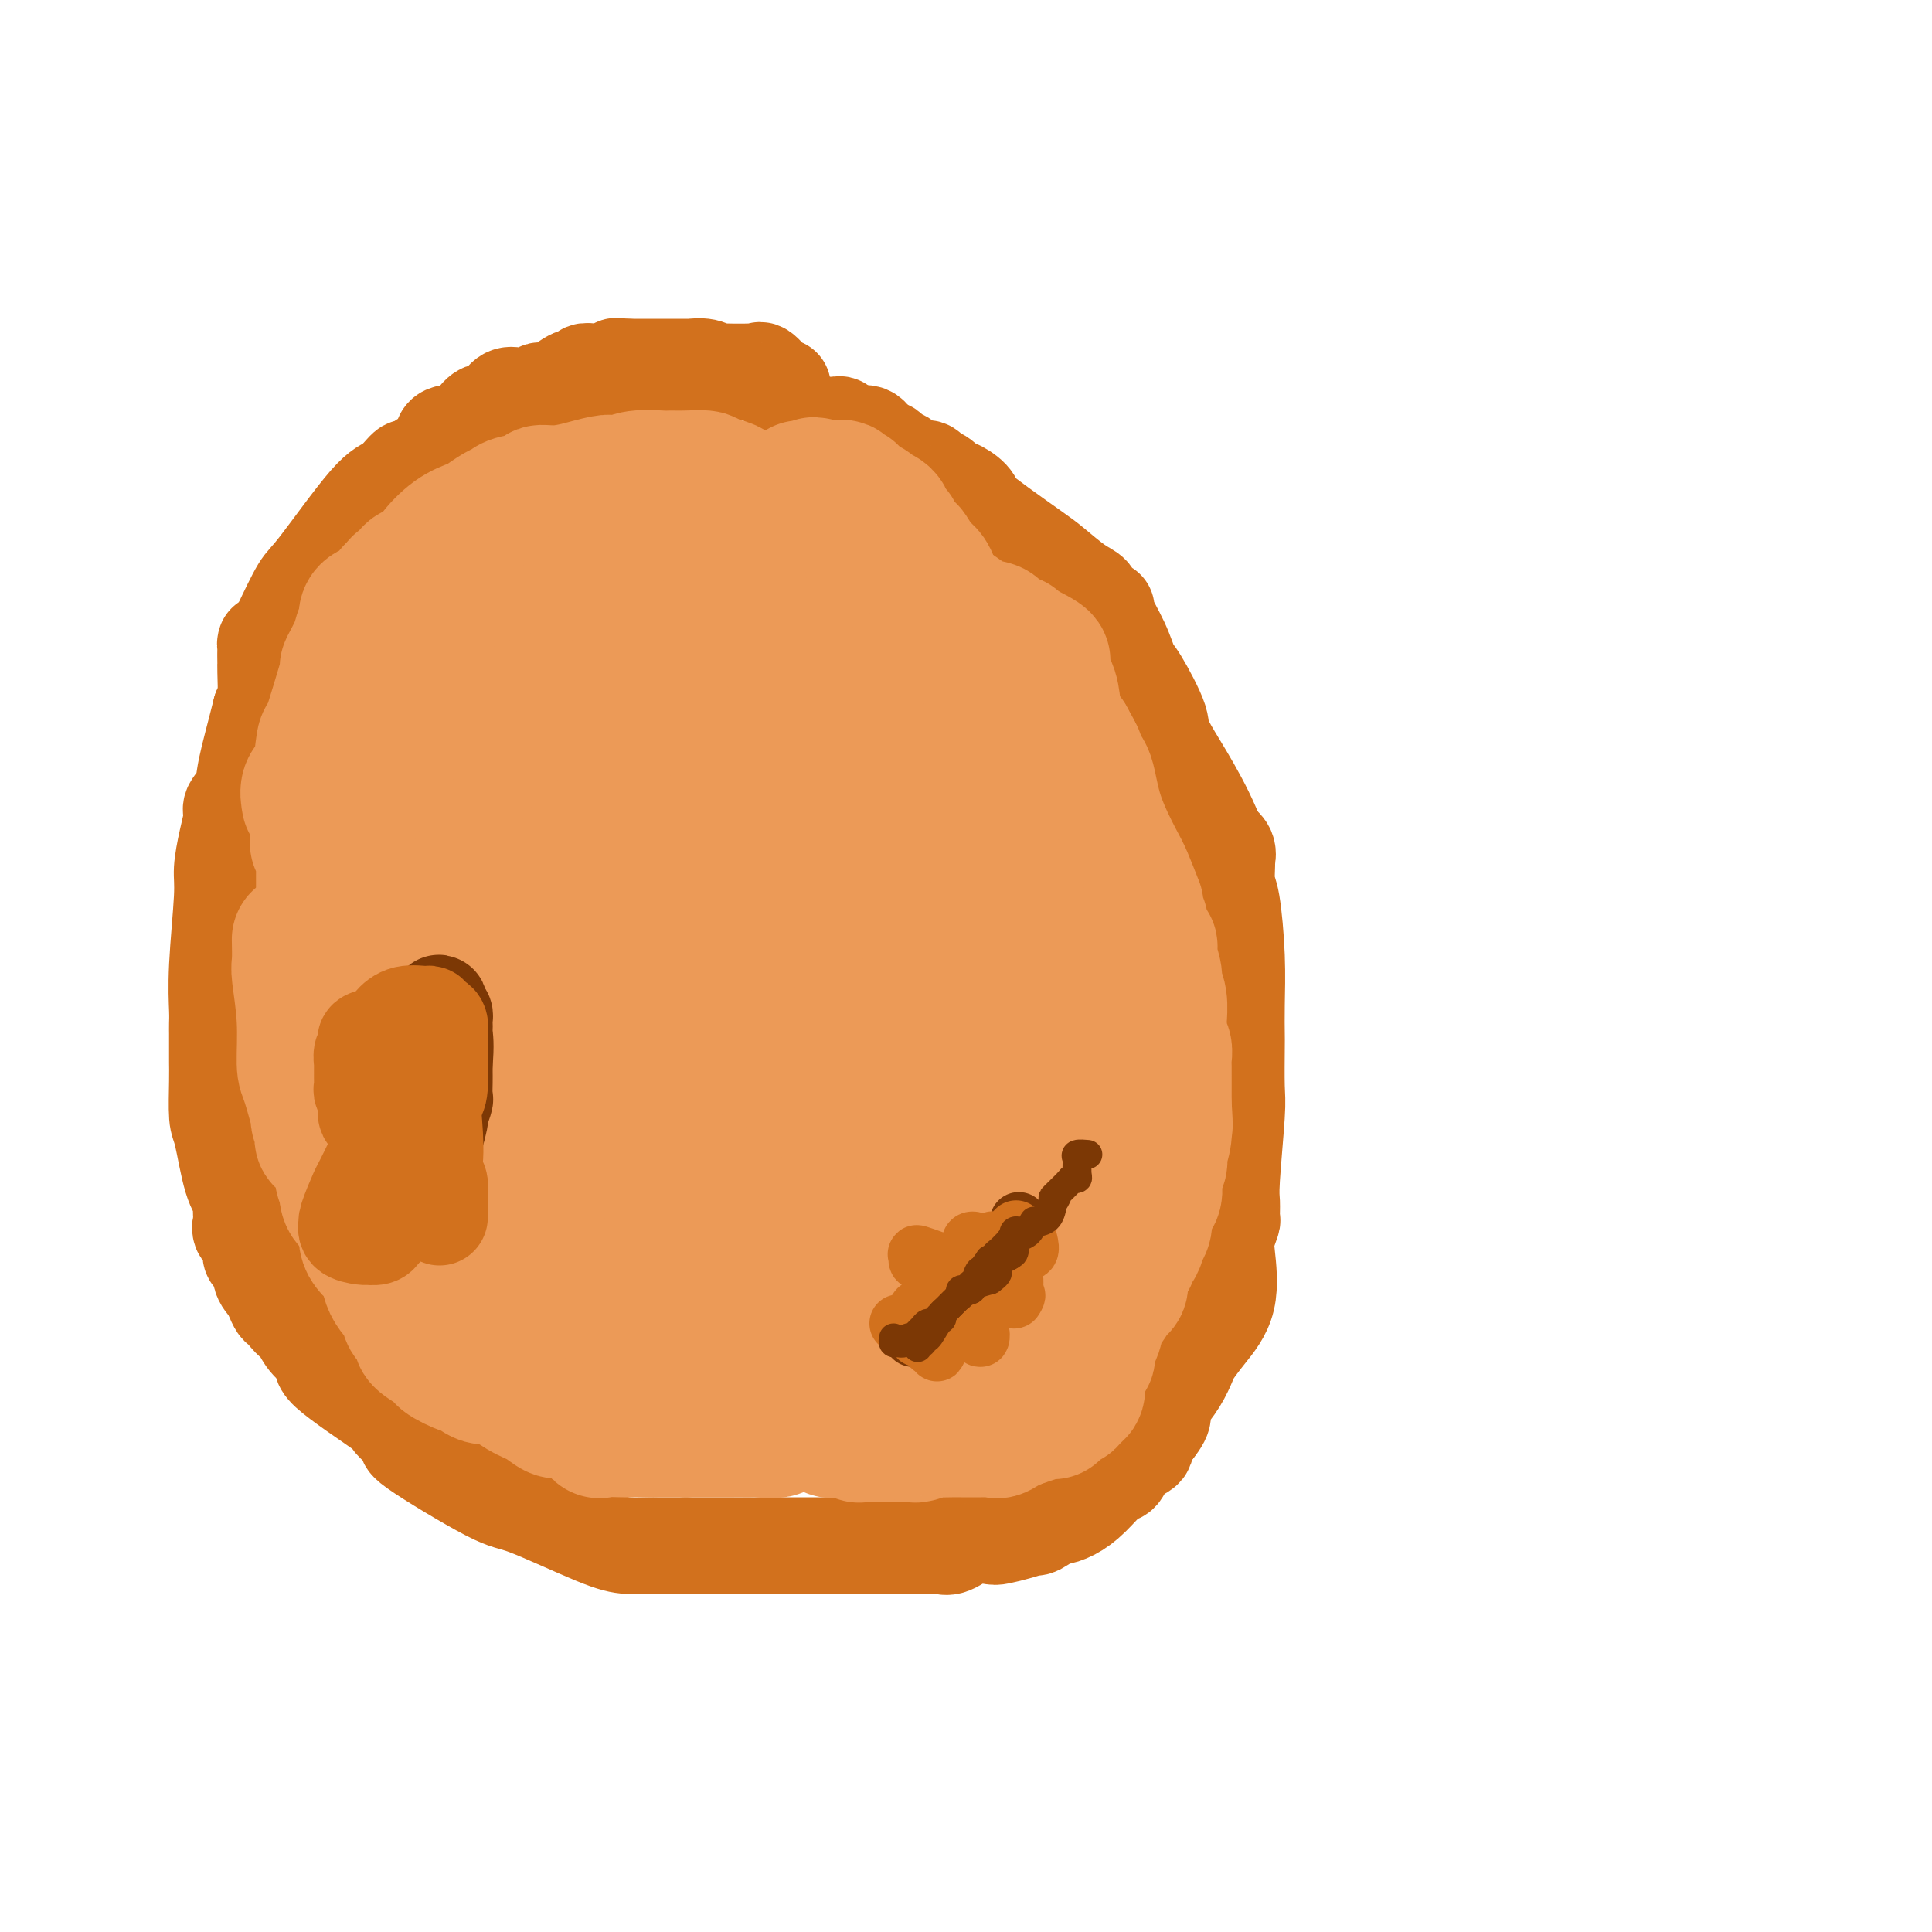 <svg viewBox='0 0 400 400' version='1.1' xmlns='http://www.w3.org/2000/svg' xmlns:xlink='http://www.w3.org/1999/xlink'><g fill='none' stroke='#D2711D' stroke-width='20' stroke-linecap='round' stroke-linejoin='round'><path d='M162,81c0.029,-0.514 0.058,-1.027 0,-1c-0.058,0.027 -0.204,0.596 -1,0c-0.796,-0.596 -2.241,-2.356 -3,-3c-0.759,-0.644 -0.831,-0.173 -1,0c-0.169,0.173 -0.434,0.046 -1,0c-0.566,-0.046 -1.432,-0.011 -2,0c-0.568,0.011 -0.836,-0.001 -1,0c-0.164,0.001 -0.223,0.014 -1,0c-0.777,-0.014 -2.273,-0.056 -3,0c-0.727,0.056 -0.686,0.211 -1,0c-0.314,-0.211 -0.985,-0.789 -2,-1c-1.015,-0.211 -2.374,-0.057 -3,0c-0.626,0.057 -0.518,0.015 -1,0c-0.482,-0.015 -1.555,-0.004 -3,0c-1.445,0.004 -3.264,0.001 -4,0c-0.736,-0.001 -0.391,-0.000 -1,0c-0.609,0.000 -2.174,0.000 -3,0c-0.826,-0.000 -0.913,-0.000 -1,0'/><path d='M130,76c-4.471,-0.215 -1.648,-0.254 -1,0c0.648,0.254 -0.878,0.799 -2,1c-1.122,0.201 -1.841,0.058 -2,0c-0.159,-0.058 0.240,-0.031 0,0c-0.240,0.031 -1.119,0.068 -2,0c-0.881,-0.068 -1.764,-0.239 -2,0c-0.236,0.239 0.174,0.887 0,1c-0.174,0.113 -0.932,-0.311 -2,0c-1.068,0.311 -2.445,1.355 -3,2c-0.555,0.645 -0.289,0.891 -1,1c-0.711,0.109 -2.399,0.082 -3,0c-0.601,-0.082 -0.114,-0.220 0,0c0.114,0.220 -0.143,0.798 -1,1c-0.857,0.202 -2.313,0.030 -3,0c-0.687,-0.030 -0.606,0.084 -1,0c-0.394,-0.084 -1.262,-0.365 -2,0c-0.738,0.365 -1.347,1.377 -2,2c-0.653,0.623 -1.350,0.856 -2,1c-0.650,0.144 -1.254,0.198 -2,1c-0.746,0.802 -1.633,2.353 -3,3c-1.367,0.647 -3.215,0.391 -4,1c-0.785,0.609 -0.506,2.083 -1,3c-0.494,0.917 -1.760,1.278 -3,2c-1.240,0.722 -2.454,1.804 -3,2c-0.546,0.196 -0.424,-0.496 -1,0c-0.576,0.496 -1.851,2.180 -3,3c-1.149,0.820 -2.174,0.777 -5,4c-2.826,3.223 -7.453,9.714 -10,13c-2.547,3.286 -3.013,3.367 -4,5c-0.987,1.633 -2.493,4.816 -4,8'/><path d='M58,130c-3.464,4.685 -3.125,3.397 -3,3c0.125,-0.397 0.034,0.096 0,1c-0.034,0.904 -0.012,2.217 0,3c0.012,0.783 0.014,1.035 0,1c-0.014,-0.035 -0.042,-0.355 0,1c0.042,1.355 0.155,4.387 0,6c-0.155,1.613 -0.577,1.806 -1,2'/><path d='M54,147c-1.271,5.089 -2.448,9.310 -3,12c-0.552,2.690 -0.478,3.847 -1,5c-0.522,1.153 -1.642,2.302 -2,3c-0.358,0.698 0.044,0.946 0,2c-0.044,1.054 -0.534,2.915 -1,5c-0.466,2.085 -0.910,4.392 -1,6c-0.090,1.608 0.172,2.515 0,6c-0.172,3.485 -0.778,9.549 -1,14c-0.222,4.451 -0.059,7.289 0,9c0.059,1.711 0.016,2.294 0,3c-0.016,0.706 -0.004,1.536 0,2c0.004,0.464 0.001,0.564 0,1c-0.001,0.436 -0.001,1.209 0,2c0.001,0.791 0.003,1.598 0,2c-0.003,0.402 -0.009,0.397 0,1c0.009,0.603 0.034,1.815 0,4c-0.034,2.185 -0.128,5.343 0,7c0.128,1.657 0.479,1.814 1,4c0.521,2.186 1.212,6.402 2,9c0.788,2.598 1.673,3.578 2,4c0.327,0.422 0.096,0.286 0,1c-0.096,0.714 -0.056,2.279 0,3c0.056,0.721 0.128,0.597 0,1c-0.128,0.403 -0.456,1.332 0,2c0.456,0.668 1.697,1.074 2,2c0.303,0.926 -0.331,2.372 0,3c0.331,0.628 1.628,0.438 2,1c0.372,0.562 -0.179,1.875 0,3c0.179,1.125 1.090,2.063 2,3'/><path d='M56,267c2.180,6.004 2.129,3.015 2,2c-0.129,-1.015 -0.337,-0.055 0,1c0.337,1.055 1.218,2.206 2,3c0.782,0.794 1.465,1.232 2,2c0.535,0.768 0.923,1.864 2,3c1.077,1.136 2.843,2.310 3,3c0.157,0.690 -1.296,0.897 1,3c2.296,2.103 8.342,6.103 11,8c2.658,1.897 1.927,1.689 2,2c0.073,0.311 0.950,1.139 2,2c1.050,0.861 2.272,1.754 2,2c-0.272,0.246 -2.037,-0.155 1,2c3.037,2.155 10.876,6.865 15,9c4.124,2.135 4.533,1.697 8,3c3.467,1.303 9.991,4.349 14,6c4.009,1.651 5.502,1.906 7,2c1.498,0.094 2.999,0.025 4,0c1.001,-0.025 1.500,-0.007 2,0c0.500,0.007 1.000,0.002 2,0c1.000,-0.002 2.500,-0.001 4,0'/><path d='M142,320c3.657,-0.000 6.801,-0.000 10,0c3.199,0.000 6.455,0.000 8,0c1.545,-0.000 1.380,-0.000 2,0c0.620,0.000 2.026,0.000 3,0c0.974,-0.000 1.518,-0.000 3,0c1.482,0.000 3.904,0.000 5,0c1.096,-0.000 0.867,-0.001 3,0c2.133,0.001 6.629,0.002 9,0c2.371,-0.002 2.619,-0.008 4,0c1.381,0.008 3.897,0.030 5,0c1.103,-0.030 0.794,-0.112 1,0c0.206,0.112 0.929,0.420 2,0c1.071,-0.420 2.491,-1.566 4,-2c1.509,-0.434 3.108,-0.155 4,0c0.892,0.155 1.077,0.187 2,0c0.923,-0.187 2.584,-0.594 4,-1c1.416,-0.406 2.587,-0.812 3,-1c0.413,-0.188 0.066,-0.157 0,0c-0.066,0.157 0.148,0.441 1,0c0.852,-0.441 2.343,-1.607 3,-2c0.657,-0.393 0.480,-0.012 1,0c0.520,0.012 1.737,-0.346 3,-1c1.263,-0.654 2.571,-1.603 4,-3c1.429,-1.397 2.980,-3.242 4,-4c1.020,-0.758 1.508,-0.430 2,-1c0.492,-0.570 0.988,-2.039 2,-3c1.012,-0.961 2.542,-1.412 3,-2c0.458,-0.588 -0.155,-1.311 0,-2c0.155,-0.689 1.077,-1.345 2,-2'/><path d='M239,296c2.836,-3.464 1.427,-3.623 1,-4c-0.427,-0.377 0.127,-0.973 1,-2c0.873,-1.027 2.063,-2.486 3,-4c0.937,-1.514 1.621,-3.084 2,-4c0.379,-0.916 0.454,-1.178 1,-2c0.546,-0.822 1.562,-2.203 3,-4c1.438,-1.797 3.299,-4.010 4,-7c0.701,-2.990 0.241,-6.758 0,-9c-0.241,-2.242 -0.262,-2.958 0,-4c0.262,-1.042 0.806,-2.412 1,-3c0.194,-0.588 0.038,-0.396 0,-1c-0.038,-0.604 0.042,-2.004 0,-3c-0.042,-0.996 -0.207,-1.587 0,-5c0.207,-3.413 0.787,-9.648 1,-13c0.213,-3.352 0.058,-3.822 0,-6c-0.058,-2.178 -0.018,-6.065 0,-8c0.018,-1.935 0.015,-1.920 0,-3c-0.015,-1.080 -0.042,-3.257 0,-6c0.042,-2.743 0.155,-6.054 0,-10c-0.155,-3.946 -0.576,-8.527 -1,-11c-0.424,-2.473 -0.851,-2.837 -1,-4c-0.149,-1.163 -0.019,-3.126 0,-4c0.019,-0.874 -0.072,-0.658 0,-1c0.072,-0.342 0.306,-1.240 0,-2c-0.306,-0.760 -1.153,-1.380 -2,-2'/><path d='M252,174c-2.820,-7.773 -7.870,-15.206 -10,-19c-2.130,-3.794 -1.339,-3.949 -2,-6c-0.661,-2.051 -2.774,-5.999 -4,-8c-1.226,-2.001 -1.565,-2.055 -2,-3c-0.435,-0.945 -0.966,-2.782 -2,-5c-1.034,-2.218 -2.571,-4.819 -3,-6c-0.429,-1.181 0.251,-0.943 0,-1c-0.251,-0.057 -1.431,-0.411 -2,-1c-0.569,-0.589 -0.525,-1.414 -1,-2c-0.475,-0.586 -1.468,-0.935 -3,-2c-1.532,-1.065 -3.601,-2.848 -5,-4c-1.399,-1.152 -2.127,-1.673 -4,-3c-1.873,-1.327 -4.891,-3.460 -7,-5c-2.109,-1.540 -3.310,-2.488 -4,-3c-0.690,-0.512 -0.870,-0.589 -1,-1c-0.130,-0.411 -0.210,-1.156 -1,-2c-0.790,-0.844 -2.291,-1.785 -3,-2c-0.709,-0.215 -0.626,0.297 -1,0c-0.374,-0.297 -1.203,-1.403 -2,-2c-0.797,-0.597 -1.560,-0.685 -2,-1c-0.440,-0.315 -0.555,-0.858 -1,-1c-0.445,-0.142 -1.218,0.116 -2,0c-0.782,-0.116 -1.571,-0.606 -2,-1c-0.429,-0.394 -0.497,-0.693 -1,-1c-0.503,-0.307 -1.441,-0.621 -2,-1c-0.559,-0.379 -0.737,-0.823 -1,-1c-0.263,-0.177 -0.609,-0.086 -1,0c-0.391,0.086 -0.826,0.167 -1,0c-0.174,-0.167 -0.087,-0.584 0,-1'/><path d='M182,92c-3.139,-1.580 -1.485,-0.030 -1,0c0.485,0.030 -0.197,-1.460 -1,-2c-0.803,-0.540 -1.725,-0.130 -2,0c-0.275,0.130 0.099,-0.022 0,0c-0.099,0.022 -0.670,0.216 -1,0c-0.330,-0.216 -0.418,-0.842 -1,-1c-0.582,-0.158 -1.659,0.154 -2,0c-0.341,-0.154 0.053,-0.773 0,-1c-0.053,-0.227 -0.553,-0.061 -1,0c-0.447,0.061 -0.842,0.017 -1,0c-0.158,-0.017 -0.079,-0.009 0,0'/></g>
<g fill='none' stroke='#EC9A57' stroke-width='28' stroke-linecap='round' stroke-linejoin='round'><path d='M178,245c-0.001,-0.451 -0.002,-0.902 0,-1c0.002,-0.098 0.008,0.157 0,0c-0.008,-0.157 -0.030,-0.727 0,-1c0.030,-0.273 0.113,-0.248 0,0c-0.113,0.248 -0.423,0.719 0,1c0.423,0.281 1.579,0.372 2,1c0.421,0.628 0.105,1.792 0,3c-0.105,1.208 -0.000,2.460 0,3c0.000,0.540 -0.104,0.366 0,1c0.104,0.634 0.415,2.075 0,3c-0.415,0.925 -1.555,1.335 -2,2c-0.445,0.665 -0.196,1.584 0,3c0.196,1.416 0.340,3.330 0,6c-0.340,2.670 -1.163,6.098 -2,8c-0.837,1.902 -1.687,2.278 -2,3c-0.313,0.722 -0.088,1.790 0,3c0.088,1.210 0.039,2.560 0,3c-0.039,0.440 -0.067,-0.032 0,0c0.067,0.032 0.230,0.568 0,1c-0.230,0.432 -0.852,0.759 -1,1c-0.148,0.241 0.177,0.394 0,1c-0.177,0.606 -0.855,1.663 -1,2c-0.145,0.337 0.244,-0.047 0,0c-0.244,0.047 -1.122,0.523 -2,1'/><path d='M170,289c-1.291,3.687 -0.518,1.405 -1,1c-0.482,-0.405 -2.218,1.068 -4,2c-1.782,0.932 -3.608,1.321 -4,2c-0.392,0.679 0.652,1.646 0,2c-0.652,0.354 -3.000,0.095 -4,0c-1.000,-0.095 -0.653,-0.025 -1,0c-0.347,0.025 -1.386,0.007 -2,0c-0.614,-0.007 -0.801,-0.002 -1,0c-0.199,0.002 -0.410,0.000 -1,0c-0.590,-0.000 -1.559,-0.000 -2,0c-0.441,0.000 -0.353,0.000 -1,0c-0.647,-0.000 -2.028,-0.000 -3,0c-0.972,0.000 -1.533,-0.000 -2,0c-0.467,0.000 -0.840,0.000 -2,0c-1.160,-0.000 -3.109,-0.000 -4,0c-0.891,0.000 -0.726,0.000 -1,0c-0.274,-0.000 -0.988,-0.001 -2,0c-1.012,0.001 -2.323,0.002 -3,0c-0.677,-0.002 -0.719,-0.007 -1,0c-0.281,0.007 -0.800,0.026 -2,0c-1.200,-0.026 -3.081,-0.098 -4,0c-0.919,0.098 -0.875,0.367 -1,0c-0.125,-0.367 -0.418,-1.368 -1,-2c-0.582,-0.632 -1.452,-0.895 -2,-1c-0.548,-0.105 -0.774,-0.053 -1,0'/><path d='M120,293c-1.368,-0.718 -2.288,-1.013 -3,-1c-0.712,0.013 -1.214,0.335 -2,0c-0.786,-0.335 -1.854,-1.327 -3,-2c-1.146,-0.673 -2.370,-1.026 -4,-2c-1.630,-0.974 -3.668,-2.569 -5,-3c-1.332,-0.431 -1.959,0.302 -3,0c-1.041,-0.302 -2.494,-1.639 -3,-2c-0.506,-0.361 -0.063,0.254 -1,0c-0.937,-0.254 -3.252,-1.376 -4,-2c-0.748,-0.624 0.072,-0.750 0,-1c-0.072,-0.250 -1.036,-0.625 -2,-1'/><path d='M90,279c-4.916,-2.700 -2.207,-2.451 -2,-3c0.207,-0.549 -2.089,-1.896 -3,-3c-0.911,-1.104 -0.438,-1.963 -1,-3c-0.562,-1.037 -2.160,-2.251 -3,-4c-0.840,-1.749 -0.923,-4.033 -1,-5c-0.077,-0.967 -0.147,-0.619 -1,-1c-0.853,-0.381 -2.489,-1.493 -3,-3c-0.511,-1.507 0.102,-3.411 0,-4c-0.102,-0.589 -0.921,0.137 -1,0c-0.079,-0.137 0.581,-1.139 0,-2c-0.581,-0.861 -2.401,-1.583 -3,-3c-0.599,-1.417 0.025,-3.530 0,-4c-0.025,-0.470 -0.699,0.704 -1,0c-0.301,-0.704 -0.228,-3.287 -1,-5c-0.772,-1.713 -2.389,-2.555 -3,-3c-0.611,-0.445 -0.214,-0.491 0,-1c0.214,-0.509 0.247,-1.481 0,-2c-0.247,-0.519 -0.774,-0.585 -1,-1c-0.226,-0.415 -0.151,-1.180 0,-1c0.151,0.180 0.376,1.306 0,0c-0.376,-1.306 -1.355,-5.043 -2,-7c-0.645,-1.957 -0.958,-2.133 -1,-4c-0.042,-1.867 0.185,-5.426 0,-9c-0.185,-3.574 -0.781,-7.164 -1,-9c-0.219,-1.836 -0.059,-1.917 0,-3c0.059,-1.083 0.017,-3.166 0,-4c-0.017,-0.834 -0.008,-0.417 0,0'/><path d='M64,166c-0.201,-1.103 -0.402,-2.206 0,-3c0.402,-0.794 1.408,-1.279 2,-3c0.592,-1.721 0.770,-4.678 1,-6c0.230,-1.322 0.513,-1.007 1,-2c0.487,-0.993 1.177,-3.292 2,-6c0.823,-2.708 1.780,-5.826 2,-7c0.220,-1.174 -0.295,-0.405 0,-1c0.295,-0.595 1.400,-2.554 2,-4c0.600,-1.446 0.695,-2.380 1,-3c0.305,-0.620 0.821,-0.927 1,-1c0.179,-0.073 0.023,0.086 0,0c-0.023,-0.086 0.088,-0.417 0,-1c-0.088,-0.583 -0.374,-1.417 0,-2c0.374,-0.583 1.410,-0.916 2,-1c0.590,-0.084 0.736,0.081 1,0c0.264,-0.081 0.648,-0.406 1,-1c0.352,-0.594 0.672,-1.455 1,-2c0.328,-0.545 0.664,-0.772 1,-1'/><path d='M82,122c1.027,-1.029 0.594,-1.102 1,-1c0.406,0.102 1.651,0.377 2,0c0.349,-0.377 -0.196,-1.407 0,-2c0.196,-0.593 1.134,-0.751 2,-1c0.866,-0.249 1.659,-0.591 2,-1c0.341,-0.409 0.230,-0.887 1,-2c0.770,-1.113 2.420,-2.861 4,-4c1.580,-1.139 3.091,-1.667 4,-2c0.909,-0.333 1.216,-0.470 2,-1c0.784,-0.530 2.046,-1.452 3,-2c0.954,-0.548 1.600,-0.720 2,-1c0.400,-0.280 0.554,-0.668 2,-1c1.446,-0.332 4.184,-0.610 5,-1c0.816,-0.390 -0.290,-0.893 0,-1c0.290,-0.107 1.975,0.181 4,0c2.025,-0.181 4.391,-0.832 5,-1c0.609,-0.168 -0.538,0.147 0,0c0.538,-0.147 2.760,-0.757 4,-1c1.240,-0.243 1.497,-0.118 2,0c0.503,0.118 1.252,0.228 2,0c0.748,-0.228 1.493,-0.794 3,-1c1.507,-0.206 3.774,-0.052 5,0c1.226,0.052 1.411,0.004 2,0c0.589,-0.004 1.582,0.037 3,0c1.418,-0.037 3.262,-0.154 4,0c0.738,0.154 0.369,0.577 0,1'/><path d='M146,100c7.400,0.267 6.399,2.936 6,4c-0.399,1.064 -0.196,0.524 1,1c1.196,0.476 3.385,1.969 5,3c1.615,1.031 2.657,1.600 3,2c0.343,0.400 -0.011,0.633 0,1c0.011,0.367 0.389,0.870 1,1c0.611,0.130 1.456,-0.112 2,0c0.544,0.112 0.789,0.578 1,1c0.211,0.422 0.390,0.799 1,1c0.610,0.201 1.653,0.225 2,0c0.347,-0.225 -0.002,-0.698 1,0c1.002,0.698 3.354,2.569 5,3c1.646,0.431 2.584,-0.576 7,1c4.416,1.576 12.310,5.736 16,8c3.690,2.264 3.177,2.631 4,3c0.823,0.369 2.981,0.739 4,1c1.019,0.261 0.899,0.413 1,1c0.101,0.587 0.423,1.607 1,2c0.577,0.393 1.409,0.158 2,0c0.591,-0.158 0.942,-0.238 1,0c0.058,0.238 -0.177,0.795 0,1c0.177,0.205 0.765,0.059 1,0c0.235,-0.059 0.118,-0.029 0,0'/><path d='M211,134c7.686,3.684 4.399,2.893 3,3c-1.399,0.107 -0.912,1.111 0,2c0.912,0.889 2.249,1.663 3,3c0.751,1.337 0.918,3.237 1,4c0.082,0.763 0.080,0.390 0,1c-0.080,0.610 -0.238,2.205 0,3c0.238,0.795 0.872,0.791 1,1c0.128,0.209 -0.249,0.631 0,1c0.249,0.369 1.125,0.684 2,1'/><path d='M221,153c1.741,3.234 1.093,1.818 1,2c-0.093,0.182 0.369,1.960 1,3c0.631,1.040 1.430,1.341 2,3c0.570,1.659 0.909,4.675 2,8c1.091,3.325 2.934,6.960 4,9c1.066,2.040 1.357,2.487 2,4c0.643,1.513 1.640,4.094 2,5c0.360,0.906 0.082,0.137 0,0c-0.082,-0.137 0.031,0.358 0,1c-0.031,0.642 -0.205,1.433 0,2c0.205,0.567 0.790,0.911 1,1c0.210,0.089 0.046,-0.077 0,0c-0.046,0.077 0.026,0.398 0,1c-0.026,0.602 -0.152,1.486 0,2c0.152,0.514 0.581,0.659 1,1c0.419,0.341 0.829,0.878 1,1c0.171,0.122 0.102,-0.170 0,0c-0.102,0.170 -0.238,0.803 0,2c0.238,1.197 0.849,2.959 1,4c0.151,1.041 -0.157,1.360 0,2c0.157,0.640 0.778,1.599 1,3c0.222,1.401 0.045,3.244 0,4c-0.045,0.756 0.040,0.426 0,1c-0.040,0.574 -0.207,2.052 0,3c0.207,0.948 0.788,1.367 1,2c0.212,0.633 0.057,1.479 0,2c-0.057,0.521 -0.015,0.717 0,2c0.015,1.283 0.004,3.653 0,5c-0.004,1.347 -0.001,1.671 0,2c0.001,0.329 0.001,0.665 0,1'/><path d='M241,229c0.448,5.951 0.069,4.329 0,4c-0.069,-0.329 0.174,0.637 0,2c-0.174,1.363 -0.765,3.125 -1,4c-0.235,0.875 -0.116,0.863 0,1c0.116,0.137 0.228,0.421 0,1c-0.228,0.579 -0.796,1.451 -1,2c-0.204,0.549 -0.045,0.774 0,1c0.045,0.226 -0.026,0.452 0,1c0.026,0.548 0.148,1.418 0,2c-0.148,0.582 -0.565,0.878 -1,1c-0.435,0.122 -0.886,0.071 -1,1c-0.114,0.929 0.110,2.837 0,4c-0.110,1.163 -0.555,1.582 -1,2'/><path d='M236,255c-0.951,4.304 -0.829,2.064 -1,2c-0.171,-0.064 -0.637,2.047 -1,3c-0.363,0.953 -0.625,0.748 -1,1c-0.375,0.252 -0.865,0.960 -1,2c-0.135,1.040 0.084,2.413 0,3c-0.084,0.587 -0.470,0.388 -1,1c-0.530,0.612 -1.203,2.034 -2,3c-0.797,0.966 -1.717,1.476 -2,2c-0.283,0.524 0.070,1.063 0,2c-0.070,0.937 -0.562,2.273 -1,3c-0.438,0.727 -0.821,0.846 -1,1c-0.179,0.154 -0.153,0.342 0,1c0.153,0.658 0.433,1.786 0,2c-0.433,0.214 -1.579,-0.485 -2,0c-0.421,0.485 -0.117,2.155 0,3c0.117,0.845 0.046,0.865 0,1c-0.046,0.135 -0.067,0.384 0,1c0.067,0.616 0.222,1.599 0,2c-0.222,0.401 -0.820,0.220 -1,0c-0.180,-0.220 0.057,-0.479 0,0c-0.057,0.479 -0.408,1.697 -1,2c-0.592,0.303 -1.424,-0.307 -2,0c-0.576,0.307 -0.894,1.532 -1,2c-0.106,0.468 0.002,0.181 0,0c-0.002,-0.181 -0.114,-0.255 -1,0c-0.886,0.255 -2.546,0.838 -3,1c-0.454,0.162 0.299,-0.097 0,0c-0.299,0.097 -1.649,0.548 -3,1'/><path d='M211,294c-2.129,0.961 -1.450,0.363 -1,0c0.450,-0.363 0.672,-0.489 0,0c-0.672,0.489 -2.238,1.595 -3,2c-0.762,0.405 -0.720,0.108 -1,0c-0.280,-0.108 -0.882,-0.029 -1,0c-0.118,0.029 0.249,0.008 0,0c-0.249,-0.008 -1.115,-0.002 -2,0c-0.885,0.002 -1.789,0.001 -2,0c-0.211,-0.001 0.272,-0.001 0,0c-0.272,0.001 -1.299,0.004 -2,0c-0.701,-0.004 -1.077,-0.015 -2,0c-0.923,0.015 -2.394,0.057 -3,0c-0.606,-0.057 -0.347,-0.211 -1,0c-0.653,0.211 -2.217,0.789 -3,1c-0.783,0.211 -0.786,0.057 -1,0c-0.214,-0.057 -0.638,-0.015 -1,0c-0.362,0.015 -0.661,0.004 -1,0c-0.339,-0.004 -0.718,-0.001 -1,0c-0.282,0.001 -0.465,0.000 -1,0c-0.535,-0.000 -1.420,0.001 -2,0c-0.580,-0.001 -0.854,-0.004 -1,0c-0.146,0.004 -0.162,0.015 -1,0c-0.838,-0.015 -2.497,-0.057 -3,0c-0.503,0.057 0.150,0.211 0,0c-0.150,-0.211 -1.102,-0.787 -2,-1c-0.898,-0.213 -1.744,-0.063 -2,0c-0.256,0.063 0.076,0.037 0,0c-0.076,-0.037 -0.559,-0.087 -1,0c-0.441,0.087 -0.840,0.311 -1,0c-0.160,-0.311 -0.080,-1.155 0,-2'/><path d='M172,294c-3.234,-0.479 -2.320,-0.178 -2,0c0.320,0.178 0.046,0.231 0,0c-0.046,-0.231 0.137,-0.747 0,-1c-0.137,-0.253 -0.595,-0.243 0,-1c0.595,-0.757 2.241,-2.281 3,-3c0.759,-0.719 0.631,-0.631 1,-1c0.369,-0.369 1.236,-1.193 2,-2c0.764,-0.807 1.427,-1.597 2,-2c0.573,-0.403 1.056,-0.420 4,-2c2.944,-1.580 8.348,-4.723 11,-6c2.652,-1.277 2.553,-0.690 3,-1c0.447,-0.310 1.441,-1.518 2,-2c0.559,-0.482 0.682,-0.237 1,0c0.318,0.237 0.830,0.466 2,0c1.170,-0.466 3.000,-1.626 4,-2c1.000,-0.374 1.172,0.039 2,0c0.828,-0.039 2.312,-0.532 3,-1c0.688,-0.468 0.581,-0.913 1,-1c0.419,-0.087 1.364,0.185 2,0c0.636,-0.185 0.961,-0.827 1,-1c0.039,-0.173 -0.210,0.124 0,0c0.210,-0.124 0.880,-0.669 1,-1c0.120,-0.331 -0.308,-0.450 0,-1c0.308,-0.550 1.352,-1.533 2,-2c0.648,-0.467 0.899,-0.419 1,-1c0.101,-0.581 0.050,-1.790 0,-3'/><path d='M218,260c0.773,-2.006 0.207,-2.520 0,-3c-0.207,-0.480 -0.055,-0.925 0,-2c0.055,-1.075 0.015,-2.780 0,-4c-0.015,-1.220 -0.003,-1.957 0,-3c0.003,-1.043 -0.001,-2.394 0,-3c0.001,-0.606 0.008,-0.466 0,-1c-0.008,-0.534 -0.030,-1.740 0,-3c0.030,-1.260 0.113,-2.574 0,-6c-0.113,-3.426 -0.422,-8.963 -1,-12c-0.578,-3.037 -1.424,-3.572 -2,-6c-0.576,-2.428 -0.880,-6.749 -1,-10c-0.120,-3.251 -0.056,-5.432 0,-7c0.056,-1.568 0.103,-2.522 0,-4c-0.103,-1.478 -0.358,-3.479 -1,-5c-0.642,-1.521 -1.673,-2.563 -2,-3c-0.327,-0.437 0.049,-0.268 0,-1c-0.049,-0.732 -0.525,-2.366 -1,-4'/><path d='M210,183c-1.136,-6.605 -0.476,-3.117 -1,-3c-0.524,0.117 -2.232,-3.136 -3,-5c-0.768,-1.864 -0.596,-2.340 -1,-3c-0.404,-0.660 -1.383,-1.505 -2,-2c-0.617,-0.495 -0.871,-0.642 -2,-2c-1.129,-1.358 -3.132,-3.929 -4,-5c-0.868,-1.071 -0.602,-0.644 -1,-1c-0.398,-0.356 -1.460,-1.496 -2,-2c-0.540,-0.504 -0.558,-0.373 -1,-1c-0.442,-0.627 -1.307,-2.012 -2,-3c-0.693,-0.988 -1.214,-1.578 -2,-2c-0.786,-0.422 -1.838,-0.677 -2,-1c-0.162,-0.323 0.565,-0.716 0,-2c-0.565,-1.284 -2.423,-3.459 -3,-4c-0.577,-0.541 0.127,0.552 0,0c-0.127,-0.552 -1.083,-2.748 -2,-4c-0.917,-1.252 -1.794,-1.560 -2,-2c-0.206,-0.440 0.260,-1.013 0,-2c-0.260,-0.987 -1.244,-2.388 -2,-4c-0.756,-1.612 -1.283,-3.436 -2,-4c-0.717,-0.564 -1.623,0.132 -2,0c-0.377,-0.132 -0.224,-1.093 -1,-2c-0.776,-0.907 -2.482,-1.762 -3,-2c-0.518,-0.238 0.152,0.141 0,0c-0.152,-0.141 -1.125,-0.802 -2,-1c-0.875,-0.198 -1.652,0.066 -2,0c-0.348,-0.066 -0.269,-0.461 -1,-1c-0.731,-0.539 -2.274,-1.222 -4,-2c-1.726,-0.778 -3.636,-1.651 -5,-2c-1.364,-0.349 -2.182,-0.175 -3,0'/><path d='M153,121c-4.734,-1.547 -5.069,-0.413 -7,0c-1.931,0.413 -5.459,0.106 -7,0c-1.541,-0.106 -1.095,-0.012 -2,0c-0.905,0.012 -3.160,-0.057 -5,0c-1.840,0.057 -3.264,0.242 -4,0c-0.736,-0.242 -0.785,-0.910 -3,0c-2.215,0.910 -6.596,3.399 -9,5c-2.404,1.601 -2.830,2.315 -4,3c-1.170,0.685 -3.085,1.343 -5,2'/><path d='M107,131c-4.758,2.961 -7.654,5.365 -10,7c-2.346,1.635 -4.142,2.501 -5,3c-0.858,0.499 -0.778,0.629 -1,1c-0.222,0.371 -0.747,0.982 -1,1c-0.253,0.018 -0.235,-0.557 -1,0c-0.765,0.557 -2.312,2.247 -3,3c-0.688,0.753 -0.518,0.569 -1,1c-0.482,0.431 -1.617,1.478 -2,2c-0.383,0.522 -0.016,0.521 0,1c0.016,0.479 -0.321,1.438 -1,2c-0.679,0.562 -1.700,0.727 -2,1c-0.300,0.273 0.122,0.656 0,1c-0.122,0.344 -0.789,0.651 -1,1c-0.211,0.349 0.034,0.739 0,1c-0.034,0.261 -0.346,0.392 -1,1c-0.654,0.608 -1.650,1.693 -2,2c-0.350,0.307 -0.055,-0.163 0,0c0.055,0.163 -0.132,0.961 -1,2c-0.868,1.039 -2.418,2.320 -3,3c-0.582,0.680 -0.195,0.760 0,1c0.195,0.240 0.198,0.642 0,1c-0.198,0.358 -0.597,0.673 -1,1c-0.403,0.327 -0.811,0.666 -1,1c-0.189,0.334 -0.158,0.664 0,1c0.158,0.336 0.444,0.678 0,1c-0.444,0.322 -1.620,0.625 -2,1c-0.380,0.375 0.034,0.821 0,1c-0.034,0.179 -0.517,0.089 -1,0'/><path d='M67,172c-2.475,4.027 -0.663,2.595 0,2c0.663,-0.595 0.178,-0.352 0,0c-0.178,0.352 -0.048,0.813 0,1c0.048,0.187 0.013,0.100 0,1c-0.013,0.900 -0.004,2.788 0,4c0.004,1.212 0.002,1.747 0,2c-0.002,0.253 -0.004,0.223 0,1c0.004,0.777 0.016,2.360 0,3c-0.016,0.640 -0.059,0.336 0,1c0.059,0.664 0.220,2.294 1,4c0.780,1.706 2.179,3.487 3,4c0.821,0.513 1.065,-0.241 1,1c-0.065,1.241 -0.437,4.477 0,6c0.437,1.523 1.684,1.332 2,2c0.316,0.668 -0.298,2.196 0,3c0.298,0.804 1.510,0.883 2,2c0.490,1.117 0.260,3.272 0,4c-0.260,0.728 -0.550,0.029 0,1c0.550,0.971 1.940,3.611 3,5c1.060,1.389 1.790,1.527 2,2c0.210,0.473 -0.099,1.282 0,2c0.099,0.718 0.605,1.344 1,2c0.395,0.656 0.680,1.341 1,2c0.320,0.659 0.677,1.293 1,2c0.323,0.707 0.612,1.489 1,2c0.388,0.511 0.874,0.753 1,1c0.126,0.247 -0.107,0.499 0,1c0.107,0.501 0.553,1.250 1,2'/><path d='M87,235c3.409,7.008 2.432,2.529 2,1c-0.432,-1.529 -0.318,-0.107 0,1c0.318,1.107 0.842,1.898 1,2c0.158,0.102 -0.048,-0.486 0,0c0.048,0.486 0.351,2.047 2,4c1.649,1.953 4.645,4.300 6,6c1.355,1.700 1.068,2.753 2,4c0.932,1.247 3.082,2.687 4,4c0.918,1.313 0.602,2.498 1,3c0.398,0.502 1.509,0.320 2,1c0.491,0.680 0.363,2.222 1,3c0.637,0.778 2.039,0.794 3,1c0.961,0.206 1.480,0.603 2,1'/><path d='M113,266c1.478,0.564 2.672,0.974 4,1c1.328,0.026 2.791,-0.333 4,0c1.209,0.333 2.164,1.357 3,2c0.836,0.643 1.553,0.904 3,1c1.447,0.096 3.624,0.025 5,0c1.376,-0.025 1.951,-0.006 2,0c0.049,0.006 -0.427,-0.002 1,0c1.427,0.002 4.757,0.015 6,0c1.243,-0.015 0.401,-0.059 1,0c0.599,0.059 2.641,0.222 4,0c1.359,-0.222 2.035,-0.829 3,-1c0.965,-0.171 2.219,0.095 3,0c0.781,-0.095 1.090,-0.551 2,-1c0.910,-0.449 2.423,-0.892 3,-1c0.577,-0.108 0.219,0.119 1,0c0.781,-0.119 2.702,-0.582 4,-1c1.298,-0.418 1.974,-0.789 3,-1c1.026,-0.211 2.404,-0.262 4,-1c1.596,-0.738 3.411,-2.161 5,-3c1.589,-0.839 2.954,-1.092 4,-1c1.046,0.092 1.775,0.530 3,0c1.225,-0.530 2.947,-2.030 5,-3c2.053,-0.970 4.438,-1.412 6,-2c1.562,-0.588 2.300,-1.323 3,-2c0.700,-0.677 1.363,-1.295 2,-2c0.637,-0.705 1.248,-1.498 2,-2c0.752,-0.502 1.643,-0.715 2,-1c0.357,-0.285 0.178,-0.643 0,-1'/><path d='M201,247c3.031,-2.795 0.610,-3.284 0,-4c-0.610,-0.716 0.593,-1.659 0,-4c-0.593,-2.341 -2.981,-6.081 -4,-8c-1.019,-1.919 -0.667,-2.019 -1,-3c-0.333,-0.981 -1.349,-2.843 -2,-5c-0.651,-2.157 -0.937,-4.609 -1,-6c-0.063,-1.391 0.099,-1.721 0,-3c-0.099,-1.279 -0.457,-3.508 -1,-6c-0.543,-2.492 -1.272,-5.246 -2,-8'/><path d='M190,200c-1.897,-8.350 -1.138,-5.724 -1,-6c0.138,-0.276 -0.345,-3.455 -1,-6c-0.655,-2.545 -1.481,-4.455 -2,-6c-0.519,-1.545 -0.732,-2.726 -1,-4c-0.268,-1.274 -0.591,-2.642 -1,-4c-0.409,-1.358 -0.905,-2.707 -2,-5c-1.095,-2.293 -2.788,-5.529 -4,-8c-1.212,-2.471 -1.941,-4.176 -2,-5c-0.059,-0.824 0.552,-0.768 0,-2c-0.552,-1.232 -2.267,-3.751 -3,-5c-0.733,-1.249 -0.485,-1.229 -1,-2c-0.515,-0.771 -1.795,-2.333 -3,-4c-1.205,-1.667 -2.335,-3.438 -3,-4c-0.665,-0.562 -0.863,0.085 -1,0c-0.137,-0.085 -0.211,-0.902 -1,-2c-0.789,-1.098 -2.293,-2.476 -3,-3c-0.707,-0.524 -0.617,-0.193 -1,0c-0.383,0.193 -1.241,0.249 -2,0c-0.759,-0.249 -1.421,-0.802 -2,-1c-0.579,-0.198 -1.075,-0.039 -2,0c-0.925,0.039 -2.278,-0.041 -5,0c-2.722,0.041 -6.812,0.204 -9,1c-2.188,0.796 -2.474,2.225 -5,3c-2.526,0.775 -7.293,0.895 -10,2c-2.707,1.105 -3.354,3.196 -4,4c-0.646,0.804 -1.292,0.320 -2,0c-0.708,-0.320 -1.478,-0.478 -2,0c-0.522,0.478 -0.794,1.590 -1,2c-0.206,0.410 -0.344,0.117 -1,0c-0.656,-0.117 -1.828,-0.059 -3,0'/><path d='M112,145c-4.405,2.204 -1.416,2.213 -1,2c0.416,-0.213 -1.741,-0.649 -4,0c-2.259,0.649 -4.619,2.383 -7,4c-2.381,1.617 -4.784,3.118 -6,4c-1.216,0.882 -1.244,1.144 -2,2c-0.756,0.856 -2.240,2.307 -3,3c-0.760,0.693 -0.795,0.628 -1,1c-0.205,0.372 -0.581,1.180 -1,2c-0.419,0.820 -0.883,1.653 -1,2c-0.117,0.347 0.112,0.209 0,1c-0.112,0.791 -0.566,2.512 -1,4c-0.434,1.488 -0.848,2.744 -1,4c-0.152,1.256 -0.041,2.512 0,4c0.041,1.488 0.014,3.207 0,5c-0.014,1.793 -0.014,3.661 0,5c0.014,1.339 0.041,2.148 0,4c-0.041,1.852 -0.149,4.748 0,7c0.149,2.252 0.554,3.859 1,5c0.446,1.141 0.932,1.814 1,3c0.068,1.186 -0.283,2.884 0,5c0.283,2.116 1.199,4.651 2,6c0.801,1.349 1.487,1.511 2,3c0.513,1.489 0.852,4.305 2,7c1.148,2.695 3.103,5.269 4,7c0.897,1.731 0.736,2.618 2,4c1.264,1.382 3.955,3.260 5,5c1.045,1.740 0.445,3.343 1,4c0.555,0.657 2.265,0.369 3,1c0.735,0.631 0.496,2.180 1,3c0.504,0.820 1.752,0.910 3,1'/><path d='M111,253c2.092,1.982 0.823,-0.064 1,0c0.177,0.064 1.802,2.238 4,4c2.198,1.762 4.969,3.113 7,4c2.031,0.887 3.321,1.309 5,2c1.679,0.691 3.747,1.649 5,2c1.253,0.351 1.690,0.094 2,0c0.310,-0.094 0.491,-0.026 1,0c0.509,0.026 1.344,0.010 2,0c0.656,-0.010 1.133,-0.013 2,0c0.867,0.013 2.125,0.042 3,0c0.875,-0.042 1.369,-0.154 2,-1c0.631,-0.846 1.400,-2.426 2,-3c0.600,-0.574 1.033,-0.141 2,0c0.967,0.141 2.470,-0.008 3,0c0.530,0.008 0.089,0.175 0,0c-0.089,-0.175 0.174,-0.691 1,-1c0.826,-0.309 2.214,-0.411 3,-1c0.786,-0.589 0.971,-1.665 1,-2c0.029,-0.335 -0.097,0.071 0,0c0.097,-0.071 0.415,-0.621 1,-1c0.585,-0.379 1.435,-0.589 2,-1c0.565,-0.411 0.845,-1.022 1,-2c0.155,-0.978 0.185,-2.321 1,-5c0.815,-2.679 2.414,-6.692 3,-9c0.586,-2.308 0.157,-2.911 0,-4c-0.157,-1.089 -0.042,-2.663 0,-4c0.042,-1.337 0.011,-2.437 0,-3c-0.011,-0.563 -0.003,-0.589 0,-1c0.003,-0.411 0.002,-1.205 0,-2'/><path d='M165,225c0.000,-2.914 0.000,-3.200 0,-4c-0.000,-0.800 -0.001,-2.116 0,-4c0.001,-1.884 0.003,-4.338 0,-7c-0.003,-2.662 -0.012,-5.534 0,-7c0.012,-1.466 0.046,-1.527 0,-3c-0.046,-1.473 -0.173,-4.360 0,-6c0.173,-1.640 0.647,-2.034 0,-3c-0.647,-0.966 -2.413,-2.504 -3,-4c-0.587,-1.496 0.007,-2.951 0,-4c-0.007,-1.049 -0.613,-1.691 -1,-3c-0.387,-1.309 -0.555,-3.286 -1,-5c-0.445,-1.714 -1.166,-3.165 -2,-4c-0.834,-0.835 -1.779,-1.052 -2,-2c-0.221,-0.948 0.284,-2.626 0,-4c-0.284,-1.374 -1.356,-2.443 -2,-3c-0.644,-0.557 -0.859,-0.601 -1,-1c-0.141,-0.399 -0.209,-1.154 -1,-2c-0.791,-0.846 -2.305,-1.782 -3,-2c-0.695,-0.218 -0.572,0.281 -1,0c-0.428,-0.281 -1.408,-1.343 -3,-2c-1.592,-0.657 -3.797,-0.909 -5,-1c-1.203,-0.091 -1.404,-0.021 -3,0c-1.596,0.021 -4.587,-0.006 -7,0c-2.413,0.006 -4.248,0.044 -5,0c-0.752,-0.044 -0.422,-0.170 -1,0c-0.578,0.170 -2.064,0.637 -3,1c-0.936,0.363 -1.323,0.623 -2,1c-0.677,0.377 -1.644,0.871 -3,2c-1.356,1.129 -3.102,2.894 -5,5c-1.898,2.106 -3.949,4.553 -6,7'/><path d='M105,170c-3.334,3.202 -1.668,3.207 -2,4c-0.332,0.793 -2.663,2.374 -4,5c-1.337,2.626 -1.679,6.298 -2,8c-0.321,1.702 -0.621,1.435 -1,4c-0.379,2.565 -0.837,7.963 -1,11c-0.163,3.037 -0.032,3.712 0,6c0.032,2.288 -0.037,6.188 0,9c0.037,2.812 0.178,4.535 1,7c0.822,2.465 2.323,5.671 3,7c0.677,1.329 0.529,0.783 1,2c0.471,1.217 1.560,4.199 3,7c1.440,2.801 3.229,5.422 4,7c0.771,1.578 0.523,2.114 2,4c1.477,1.886 4.680,5.122 7,8c2.320,2.878 3.759,5.398 5,7c1.241,1.602 2.286,2.286 4,3c1.714,0.714 4.098,1.459 6,2c1.902,0.541 3.322,0.877 4,1c0.678,0.123 0.615,0.033 1,0c0.385,-0.033 1.219,-0.011 2,0c0.781,0.011 1.508,0.009 2,0c0.492,-0.009 0.748,-0.025 1,0c0.252,0.025 0.501,0.090 1,0c0.499,-0.090 1.249,-0.337 2,-1c0.751,-0.663 1.504,-1.742 2,-2c0.496,-0.258 0.734,0.306 1,0c0.266,-0.306 0.560,-1.483 1,-2c0.440,-0.517 1.025,-0.376 2,-1c0.975,-0.624 2.339,-2.014 3,-3c0.661,-0.986 0.617,-1.567 1,-2c0.383,-0.433 1.191,-0.716 2,-1'/><path d='M156,260c2.134,-2.351 1.468,-2.729 2,-3c0.532,-0.271 2.262,-0.435 3,-2c0.738,-1.565 0.485,-4.532 1,-8c0.515,-3.468 1.798,-7.439 3,-10c1.202,-2.561 2.322,-3.714 3,-6c0.678,-2.286 0.914,-5.705 1,-9c0.086,-3.295 0.022,-6.466 0,-8c-0.022,-1.534 -0.003,-1.432 0,-3c0.003,-1.568 -0.010,-4.805 0,-7c0.010,-2.195 0.044,-3.348 0,-4c-0.044,-0.652 -0.165,-0.802 0,-2c0.165,-1.198 0.616,-3.445 0,-6c-0.616,-2.555 -2.298,-5.418 -3,-8c-0.702,-2.582 -0.423,-4.882 -1,-6c-0.577,-1.118 -2.008,-1.052 -3,-2c-0.992,-0.948 -1.543,-2.908 -2,-4c-0.457,-1.092 -0.820,-1.315 -2,-2c-1.180,-0.685 -3.177,-1.831 -5,-3c-1.823,-1.169 -3.470,-2.361 -5,-3c-1.530,-0.639 -2.942,-0.724 -5,-1c-2.058,-0.276 -4.763,-0.744 -9,0c-4.237,0.744 -10.006,2.699 -13,4c-2.994,1.301 -3.214,1.949 -5,3c-1.786,1.051 -5.137,2.505 -8,5c-2.863,2.495 -5.239,6.030 -7,8c-1.761,1.970 -2.906,2.375 -4,4c-1.094,1.625 -2.136,4.468 -3,7c-0.864,2.532 -1.551,4.751 -2,6c-0.449,1.249 -0.659,1.529 -1,4c-0.341,2.471 -0.812,7.135 0,11c0.812,3.865 2.906,6.933 5,10'/><path d='M96,225c1.323,2.413 2.131,3.444 4,6c1.869,2.556 4.798,6.636 8,9c3.202,2.364 6.677,3.011 8,4c1.323,0.989 0.496,2.319 1,3c0.504,0.681 2.341,0.714 4,1c1.659,0.286 3.141,0.825 4,1c0.859,0.175 1.096,-0.012 2,0c0.904,0.012 2.477,0.225 4,0c1.523,-0.225 2.996,-0.886 4,-1c1.004,-0.114 1.538,0.319 2,0c0.462,-0.319 0.852,-1.392 2,-3c1.148,-1.608 3.055,-3.752 4,-5c0.945,-1.248 0.928,-1.600 2,-5c1.072,-3.400 3.232,-9.847 4,-15c0.768,-5.153 0.142,-9.010 0,-12c-0.142,-2.990 0.199,-5.112 0,-8c-0.199,-2.888 -0.939,-6.541 -2,-9c-1.061,-2.459 -2.442,-3.724 -3,-5c-0.558,-1.276 -0.294,-2.562 -1,-4c-0.706,-1.438 -2.383,-3.029 -3,-4c-0.617,-0.971 -0.174,-1.321 -1,-2c-0.826,-0.679 -2.923,-1.687 -4,-2c-1.077,-0.313 -1.136,0.067 -3,0c-1.864,-0.067 -5.534,-0.583 -9,0c-3.466,0.583 -6.729,2.263 -10,4c-3.271,1.737 -6.551,3.529 -8,5c-1.449,1.471 -1.069,2.621 -2,5c-0.931,2.379 -3.174,5.987 -4,8c-0.826,2.013 -0.236,2.432 0,4c0.236,1.568 0.118,4.284 0,7'/><path d='M99,207c1.631,4.073 5.709,8.754 8,11c2.291,2.246 2.794,2.057 5,4c2.206,1.943 6.115,6.017 9,9c2.885,2.983 4.745,4.876 6,6c1.255,1.124 1.903,1.481 3,2c1.097,0.519 2.641,1.202 4,2c1.359,0.798 2.531,1.711 3,2c0.469,0.289 0.233,-0.047 1,0c0.767,0.047 2.535,0.477 4,0c1.465,-0.477 2.627,-1.862 4,-4c1.373,-2.138 2.957,-5.030 4,-7c1.043,-1.970 1.544,-3.018 2,-6c0.456,-2.982 0.869,-7.899 1,-11c0.131,-3.101 -0.018,-4.387 0,-6c0.018,-1.613 0.203,-3.553 -1,-7c-1.203,-3.447 -3.793,-8.402 -5,-11c-1.207,-2.598 -1.030,-2.839 -2,-4c-0.970,-1.161 -3.086,-3.241 -4,-4c-0.914,-0.759 -0.626,-0.197 -1,0c-0.374,0.197 -1.412,0.027 -2,0c-0.588,-0.027 -0.728,0.087 -2,0c-1.272,-0.087 -3.677,-0.376 -6,0c-2.323,0.376 -4.562,1.417 -7,4c-2.438,2.583 -5.073,6.709 -6,9c-0.927,2.291 -0.145,2.748 0,3c0.145,0.252 -0.345,0.299 0,1c0.345,0.701 1.527,2.058 3,4c1.473,1.942 3.236,4.471 5,7'/><path d='M125,211c1.537,2.603 1.381,1.612 2,2c0.619,0.388 2.015,2.157 3,3c0.985,0.843 1.560,0.760 2,1c0.440,0.240 0.747,0.802 1,1c0.253,0.198 0.454,0.030 1,0c0.546,-0.030 1.438,0.076 2,0c0.562,-0.076 0.796,-0.335 1,0c0.204,0.335 0.379,1.264 1,0c0.621,-1.264 1.689,-4.721 2,-7c0.311,-2.279 -0.136,-3.378 0,-7c0.136,-3.622 0.853,-9.765 0,-14c-0.853,-4.235 -3.278,-6.560 -4,-8c-0.722,-1.440 0.258,-1.993 0,-3c-0.258,-1.007 -1.754,-2.468 -3,-3c-1.246,-0.532 -2.243,-0.135 -3,0c-0.757,0.135 -1.275,0.009 -2,0c-0.725,-0.009 -1.656,0.100 -3,0c-1.344,-0.100 -3.101,-0.407 -4,0c-0.899,0.407 -0.939,1.530 -1,2c-0.061,0.470 -0.144,0.288 -1,1c-0.856,0.712 -2.484,2.316 -3,3c-0.516,0.684 0.082,0.446 0,1c-0.082,0.554 -0.844,1.900 0,4c0.844,2.100 3.294,4.954 5,7c1.706,2.046 2.669,3.283 6,6c3.331,2.717 9.029,6.914 13,10c3.971,3.086 6.216,5.062 8,6c1.784,0.938 3.107,0.839 4,1c0.893,0.161 1.356,0.582 2,1c0.644,0.418 1.470,0.834 2,1c0.530,0.166 0.765,0.083 1,0'/><path d='M157,219c5.266,2.938 3.432,0.783 3,0c-0.432,-0.783 0.539,-0.196 1,0c0.461,0.196 0.413,-0.000 1,0c0.587,0.000 1.809,0.197 3,0c1.191,-0.197 2.352,-0.789 3,-1c0.648,-0.211 0.784,-0.042 1,0c0.216,0.042 0.511,-0.044 1,0c0.489,0.044 1.172,0.217 2,0c0.828,-0.217 1.801,-0.826 2,-1c0.199,-0.174 -0.377,0.085 0,0c0.377,-0.085 1.707,-0.515 3,-1c1.293,-0.485 2.547,-1.026 4,-2c1.453,-0.974 3.103,-2.380 4,-3c0.897,-0.620 1.041,-0.454 2,-1c0.959,-0.546 2.733,-1.804 4,-3c1.267,-1.196 2.027,-2.329 3,-3c0.973,-0.671 2.159,-0.879 3,-2c0.841,-1.121 1.336,-3.157 4,-7c2.664,-3.843 7.499,-9.495 9,-12c1.501,-2.505 -0.330,-1.862 1,-5c1.330,-3.138 5.820,-10.058 8,-13c2.180,-2.942 2.048,-1.908 2,-2c-0.048,-0.092 -0.014,-1.312 0,-2c0.014,-0.688 0.007,-0.844 0,-1'/><path d='M221,160c3.666,-6.675 0.832,-2.361 0,-1c-0.832,1.361 0.338,-0.229 0,-1c-0.338,-0.771 -2.183,-0.722 -3,-1c-0.817,-0.278 -0.604,-0.883 -1,-1c-0.396,-0.117 -1.399,0.252 -2,0c-0.601,-0.252 -0.801,-1.126 -1,-2'/><path d='M214,154c-1.134,-1.075 -0.468,-0.761 -1,-2c-0.532,-1.239 -2.261,-4.030 -3,-5c-0.739,-0.970 -0.486,-0.120 -1,-1c-0.514,-0.880 -1.794,-3.490 -3,-5c-1.206,-1.510 -2.339,-1.919 -3,-3c-0.661,-1.081 -0.849,-2.835 -1,-4c-0.151,-1.165 -0.264,-1.740 -1,-3c-0.736,-1.260 -2.094,-3.206 -3,-4c-0.906,-0.794 -1.359,-0.438 -2,-1c-0.641,-0.562 -1.471,-2.043 -2,-3c-0.529,-0.957 -0.758,-1.390 -1,-2c-0.242,-0.610 -0.499,-1.399 -1,-2c-0.501,-0.601 -1.247,-1.016 -2,-2c-0.753,-0.984 -1.511,-2.539 -2,-3c-0.489,-0.461 -0.707,0.171 -1,0c-0.293,-0.171 -0.660,-1.145 -1,-2c-0.340,-0.855 -0.653,-1.591 -1,-2c-0.347,-0.409 -0.727,-0.490 -1,-1c-0.273,-0.510 -0.440,-1.447 -1,-2c-0.560,-0.553 -1.513,-0.721 -2,-1c-0.487,-0.279 -0.507,-0.667 -1,-1c-0.493,-0.333 -1.460,-0.610 -2,-1c-0.540,-0.390 -0.653,-0.893 -1,-1c-0.347,-0.107 -0.927,0.182 -1,0c-0.073,-0.182 0.362,-0.833 0,-1c-0.362,-0.167 -1.520,0.151 -2,0c-0.480,-0.151 -0.283,-0.771 0,-1c0.283,-0.229 0.652,-0.065 0,0c-0.652,0.065 -2.326,0.033 -4,0'/><path d='M170,101c-2.364,-1.238 -1.273,-0.332 -1,0c0.273,0.332 -0.273,0.089 -1,0c-0.727,-0.089 -1.636,-0.026 -2,0c-0.364,0.026 -0.182,0.013 0,0'/></g>
<g fill='none' stroke='#7C3805' stroke-width='12' stroke-linecap='round' stroke-linejoin='round'><path d='M189,277c-0.090,-0.424 -0.180,-0.849 0,-1c0.180,-0.151 0.630,-0.029 1,0c0.370,0.029 0.659,-0.034 1,0c0.341,0.034 0.735,0.164 1,0c0.265,-0.164 0.401,-0.621 1,-1c0.599,-0.379 1.662,-0.679 2,-1c0.338,-0.321 -0.047,-0.661 0,-1c0.047,-0.339 0.527,-0.677 1,-1c0.473,-0.323 0.939,-0.633 1,-1c0.061,-0.367 -0.283,-0.793 0,-1c0.283,-0.207 1.193,-0.194 2,-1c0.807,-0.806 1.513,-2.429 2,-3c0.487,-0.571 0.756,-0.088 1,-1c0.244,-0.912 0.462,-3.219 1,-4c0.538,-0.781 1.396,-0.038 2,0c0.604,0.038 0.953,-0.630 1,-1c0.047,-0.370 -0.208,-0.443 0,-1c0.208,-0.557 0.879,-1.600 1,-2c0.121,-0.400 -0.308,-0.159 0,0c0.308,0.159 1.352,0.235 2,0c0.648,-0.235 0.899,-0.781 1,-1c0.101,-0.219 0.050,-0.109 0,0'/><path d='M210,256c3.188,-3.507 0.659,-1.775 0,-1c-0.659,0.775 0.553,0.593 1,0c0.447,-0.593 0.128,-1.598 0,-2c-0.128,-0.402 -0.064,-0.201 0,0'/></g>
<g fill='none' stroke='#D2711D' stroke-width='12' stroke-linecap='round' stroke-linejoin='round'><path d='M186,274c0.250,-0.083 0.500,-0.167 1,0c0.500,0.167 1.250,0.583 2,1'/><path d='M189,275c0.703,0.317 0.962,0.611 1,1c0.038,0.389 -0.144,0.874 0,1c0.144,0.126 0.613,-0.105 1,0c0.387,0.105 0.692,0.547 1,1c0.308,0.453 0.618,0.918 1,1c0.382,0.082 0.837,-0.221 1,0c0.163,0.221 0.036,0.964 0,1c-0.036,0.036 0.020,-0.634 0,-1c-0.020,-0.366 -0.114,-0.427 0,-1c0.114,-0.573 0.437,-1.659 0,-2c-0.437,-0.341 -1.633,0.062 -2,0c-0.367,-0.062 0.094,-0.590 0,-1c-0.094,-0.410 -0.744,-0.702 -1,-1c-0.256,-0.298 -0.118,-0.602 0,-1c0.118,-0.398 0.217,-0.890 0,-1c-0.217,-0.110 -0.751,0.163 -1,0c-0.249,-0.163 -0.214,-0.761 0,-1c0.214,-0.239 0.607,-0.120 1,0'/><path d='M191,271c-0.114,-1.282 0.600,-0.488 1,0c0.400,0.488 0.485,0.670 1,1c0.515,0.330 1.458,0.807 2,1c0.542,0.193 0.681,0.103 1,0c0.319,-0.103 0.817,-0.220 1,0c0.183,0.220 0.052,0.777 0,1c-0.052,0.223 -0.026,0.111 0,0'/><path d='M213,257c0.198,0.841 0.396,1.682 0,2c-0.396,0.318 -1.385,0.113 -2,0c-0.615,-0.113 -0.855,-0.135 -1,0c-0.145,0.135 -0.197,0.428 -1,0c-0.803,-0.428 -2.359,-1.578 -3,-2c-0.641,-0.422 -0.367,-0.115 -1,0c-0.633,0.115 -2.173,0.037 -3,0c-0.827,-0.037 -0.940,-0.032 -1,0c-0.060,0.032 -0.068,0.091 0,0c0.068,-0.091 0.211,-0.332 1,0c0.789,0.332 2.226,1.238 3,2c0.774,0.762 0.887,1.381 1,2'/><path d='M206,261c0.740,1.024 0.591,1.584 1,2c0.409,0.416 1.378,0.689 2,1c0.622,0.311 0.899,0.662 1,1c0.101,0.338 0.026,0.665 0,1c-0.026,0.335 -0.004,0.679 0,1c0.004,0.321 -0.009,0.619 0,1c0.009,0.381 0.042,0.845 0,1c-0.042,0.155 -0.158,0.000 -1,0c-0.842,-0.000 -2.410,0.154 -3,0c-0.590,-0.154 -0.200,-0.614 -1,-1c-0.800,-0.386 -2.788,-0.696 -4,-1c-1.212,-0.304 -1.648,-0.603 -2,-1c-0.352,-0.397 -0.621,-0.892 -1,-1c-0.379,-0.108 -0.867,0.170 -1,0c-0.133,-0.170 0.089,-0.790 0,-1c-0.089,-0.210 -0.489,-0.012 -1,0c-0.511,0.012 -1.131,-0.163 0,1c1.131,1.163 4.015,3.662 5,5c0.985,1.338 0.073,1.514 0,2c-0.073,0.486 0.693,1.282 1,2c0.307,0.718 0.153,1.359 0,2'/><path d='M202,276c0.837,1.630 0.930,0.204 1,0c0.070,-0.204 0.116,0.813 0,1c-0.116,0.187 -0.394,-0.458 -2,-3c-1.606,-2.542 -4.539,-6.982 -6,-9c-1.461,-2.018 -1.448,-1.616 -2,-2c-0.552,-0.384 -1.668,-1.556 -2,-2c-0.332,-0.444 0.121,-0.162 0,0c-0.121,0.162 -0.817,0.203 -1,0c-0.183,-0.203 0.148,-0.649 0,-1c-0.148,-0.351 -0.773,-0.606 1,0c1.773,0.606 5.945,2.074 8,3c2.055,0.926 1.994,1.310 3,2c1.006,0.690 3.078,1.686 4,2c0.922,0.314 0.692,-0.053 1,0c0.308,0.053 1.154,0.527 2,1'/><path d='M209,268c2.794,0.907 0.778,-0.325 0,-1c-0.778,-0.675 -0.317,-0.793 0,-1c0.317,-0.207 0.492,-0.503 0,-1c-0.492,-0.497 -1.649,-1.195 -2,-2c-0.351,-0.805 0.104,-1.718 0,-2c-0.104,-0.282 -0.767,0.068 -1,0c-0.233,-0.068 -0.034,-0.555 0,-1c0.034,-0.445 -0.096,-0.849 0,-1c0.096,-0.151 0.418,-0.048 1,0c0.582,0.048 1.424,0.042 2,0c0.576,-0.042 0.886,-0.119 1,0c0.114,0.119 0.030,0.435 0,0c-0.030,-0.435 -0.008,-1.622 0,-2c0.008,-0.378 0.002,0.052 0,0c-0.002,-0.052 -0.001,-0.586 0,-1c0.001,-0.414 0.000,-0.707 0,-1'/><path d='M210,255c0.667,-0.833 0.333,-0.417 0,0'/></g>
<g fill='none' stroke='#7C3805' stroke-width='6' stroke-linecap='round' stroke-linejoin='round'><path d='M190,279c-0.118,-0.459 -0.235,-0.918 0,-1c0.235,-0.082 0.823,0.214 1,0c0.177,-0.214 -0.058,-0.936 0,-1c0.058,-0.064 0.410,0.531 1,0c0.590,-0.531 1.418,-2.188 2,-3c0.582,-0.812 0.917,-0.781 1,-1c0.083,-0.219 -0.085,-0.690 0,-1c0.085,-0.310 0.423,-0.460 1,-1c0.577,-0.540 1.394,-1.468 2,-2c0.606,-0.532 1.003,-0.666 1,-1c-0.003,-0.334 -0.405,-0.868 0,-1c0.405,-0.132 1.619,0.138 2,0c0.381,-0.138 -0.069,-0.686 0,-1c0.069,-0.314 0.659,-0.396 1,-1c0.341,-0.604 0.435,-1.730 1,-2c0.565,-0.270 1.601,0.317 2,0c0.399,-0.317 0.162,-1.537 0,-2c-0.162,-0.463 -0.248,-0.168 0,0c0.248,0.168 0.829,0.210 1,0c0.171,-0.210 -0.069,-0.672 0,-1c0.069,-0.328 0.448,-0.522 1,-1c0.552,-0.478 1.276,-1.239 2,-2'/><path d='M209,257c2.878,-3.421 0.574,-0.973 0,0c-0.574,0.973 0.582,0.470 1,0c0.418,-0.470 0.098,-0.908 0,-1c-0.098,-0.092 0.025,0.161 0,0c-0.025,-0.161 -0.199,-0.736 0,-1c0.199,-0.264 0.771,-0.218 1,0c0.229,0.218 0.114,0.609 0,1'/><path d='M211,256c0.085,-0.105 -0.703,0.132 -1,1c-0.297,0.868 -0.104,2.366 -1,3c-0.896,0.634 -2.881,0.405 -4,1c-1.119,0.595 -1.372,2.015 -2,3c-0.628,0.985 -1.631,1.534 -2,2c-0.369,0.466 -0.106,0.847 0,1c0.106,0.153 0.053,0.076 0,0'/><path d='M185,277c-0.089,0.431 -0.179,0.863 0,1c0.179,0.137 0.625,-0.019 1,0c0.375,0.019 0.678,0.213 1,0c0.322,-0.213 0.664,-0.831 1,-1c0.336,-0.169 0.667,0.113 1,0c0.333,-0.113 0.667,-0.622 1,-1c0.333,-0.378 0.666,-0.625 1,-1c0.334,-0.375 0.671,-0.878 1,-1c0.329,-0.122 0.652,0.136 1,0c0.348,-0.136 0.722,-0.666 1,-1c0.278,-0.334 0.460,-0.472 1,-1c0.540,-0.528 1.437,-1.447 2,-2c0.563,-0.553 0.793,-0.740 1,-1c0.207,-0.260 0.390,-0.595 1,-1c0.610,-0.405 1.648,-0.882 2,-1c0.352,-0.118 0.018,0.122 0,0c-0.018,-0.122 0.281,-0.606 1,-1c0.719,-0.394 1.860,-0.697 3,-1'/><path d='M205,265c3.042,-2.184 0.647,-1.645 0,-2c-0.647,-0.355 0.454,-1.605 1,-2c0.546,-0.395 0.539,0.066 1,0c0.461,-0.066 1.392,-0.658 2,-1c0.608,-0.342 0.895,-0.435 1,-1c0.105,-0.565 0.030,-1.601 0,-2c-0.030,-0.399 -0.016,-0.161 0,0c0.016,0.161 0.032,0.246 0,0c-0.032,-0.246 -0.114,-0.822 0,-1c0.114,-0.178 0.422,0.043 1,0c0.578,-0.043 1.425,-0.351 2,-1c0.575,-0.649 0.879,-1.639 1,-2c0.121,-0.361 0.060,-0.091 0,0c-0.060,0.091 -0.119,0.004 0,0c0.119,-0.004 0.417,0.076 1,0c0.583,-0.076 1.452,-0.307 2,-1c0.548,-0.693 0.774,-1.846 1,-3'/><path d='M218,249c1.841,-2.536 -0.057,-0.877 0,-1c0.057,-0.123 2.068,-2.026 3,-3c0.932,-0.974 0.786,-1.017 1,-1c0.214,0.017 0.790,0.093 1,0c0.210,-0.093 0.054,-0.354 0,-1c-0.054,-0.646 -0.007,-1.676 0,-2c0.007,-0.324 -0.026,0.057 0,0c0.026,-0.057 0.110,-0.551 0,-1c-0.110,-0.449 -0.414,-0.852 0,-1c0.414,-0.148 1.547,-0.042 2,0c0.453,0.042 0.227,0.021 0,0'/></g>
<g fill='none' stroke='#7C3805' stroke-width='20' stroke-linecap='round' stroke-linejoin='round'><path d='M82,220c-0.455,0.388 -0.910,0.775 -1,1c-0.090,0.225 0.186,0.287 0,1c-0.186,0.713 -0.835,2.075 -1,3c-0.165,0.925 0.152,1.412 0,2c-0.152,0.588 -0.773,1.276 -1,2c-0.227,0.724 -0.060,1.485 0,2c0.060,0.515 0.015,0.783 0,1c-0.015,0.217 0.002,0.382 0,1c-0.002,0.618 -0.022,1.690 0,2c0.022,0.310 0.085,-0.140 0,0c-0.085,0.140 -0.317,0.870 0,2c0.317,1.130 1.183,2.659 2,3c0.817,0.341 1.583,-0.505 2,0c0.417,0.505 0.484,2.362 1,3c0.516,0.638 1.482,0.059 2,0c0.518,-0.059 0.587,0.404 1,0c0.413,-0.404 1.168,-1.675 2,-4c0.832,-2.325 1.740,-5.704 2,-7c0.260,-1.296 -0.126,-0.508 0,-1c0.126,-0.492 0.766,-2.264 1,-3c0.234,-0.736 0.063,-0.435 0,-1c-0.063,-0.565 -0.017,-1.997 0,-3c0.017,-1.003 0.005,-1.578 0,-2c-0.005,-0.422 -0.001,-0.690 0,-1c0.001,-0.310 0.000,-0.660 0,-1c-0.000,-0.340 -0.000,-0.670 0,-1'/><path d='M92,219c0.534,-3.877 -0.631,-1.568 -1,-1c-0.369,0.568 0.059,-0.603 0,-1c-0.059,-0.397 -0.604,-0.018 -1,0c-0.396,0.018 -0.642,-0.325 -1,0c-0.358,0.325 -0.828,1.318 -1,3c-0.172,1.682 -0.046,4.052 0,6c0.046,1.948 0.011,3.475 0,5c-0.011,1.525 0.001,3.049 0,4c-0.001,0.951 -0.015,1.330 0,2c0.015,0.670 0.058,1.633 0,2c-0.058,0.367 -0.218,0.140 0,0c0.218,-0.140 0.815,-0.192 1,0c0.185,0.192 -0.041,0.627 0,0c0.041,-0.627 0.351,-2.314 1,-6c0.649,-3.686 1.638,-9.369 2,-13c0.362,-3.631 0.098,-5.211 0,-6c-0.098,-0.789 -0.029,-0.786 0,-1c0.029,-0.214 0.018,-0.645 0,-1c-0.018,-0.355 -0.043,-0.634 0,-1c0.043,-0.366 0.155,-0.819 0,-1c-0.155,-0.181 -0.578,-0.091 -1,0'/><path d='M91,210c0.244,-4.511 -0.644,-1.289 -1,0c-0.356,1.289 -0.178,0.644 0,0'/></g>
<g fill='none' stroke='#D2711D' stroke-width='20' stroke-linecap='round' stroke-linejoin='round'><path d='M81,237c-0.083,-0.295 -0.167,-0.589 0,-1c0.167,-0.411 0.584,-0.937 1,-1c0.416,-0.063 0.830,0.339 1,0c0.170,-0.339 0.097,-1.418 0,-2c-0.097,-0.582 -0.219,-0.666 0,-1c0.219,-0.334 0.778,-0.917 1,-1c0.222,-0.083 0.106,0.335 0,0c-0.106,-0.335 -0.204,-1.424 0,-2c0.204,-0.576 0.708,-0.639 1,-1c0.292,-0.361 0.372,-1.021 0,-1c-0.372,0.021 -1.196,0.724 -3,4c-1.804,3.276 -4.588,9.125 -6,12c-1.412,2.875 -1.453,2.777 -2,4c-0.547,1.223 -1.601,3.767 -2,5c-0.399,1.233 -0.145,1.153 0,1c0.145,-0.153 0.181,-0.381 0,0c-0.181,0.381 -0.578,1.371 0,2c0.578,0.629 2.130,0.898 3,1c0.870,0.102 1.058,0.038 1,0c-0.058,-0.038 -0.362,-0.049 0,0c0.362,0.049 1.389,0.157 2,0c0.611,-0.157 0.805,-0.578 1,-1'/><path d='M79,255c1.625,-1.018 2.187,-3.564 3,-6c0.813,-2.436 1.878,-4.761 3,-8c1.122,-3.239 2.300,-7.392 3,-10c0.700,-2.608 0.921,-3.670 1,-5c0.079,-1.330 0.018,-2.929 0,-4c-0.018,-1.071 0.009,-1.616 0,-2c-0.009,-0.384 -0.055,-0.608 0,-1c0.055,-0.392 0.211,-0.953 0,-1c-0.211,-0.047 -0.789,0.421 -1,1c-0.211,0.579 -0.056,1.268 0,2c0.056,0.732 0.014,1.506 0,2c-0.014,0.494 -0.001,0.706 0,1c0.001,0.294 -0.010,0.668 0,1c0.010,0.332 0.041,0.622 0,1c-0.041,0.378 -0.155,0.844 0,1c0.155,0.156 0.580,0.004 1,0c0.420,-0.004 0.834,0.142 1,0c0.166,-0.142 0.083,-0.571 0,-1'/><path d='M90,226c0.380,1.301 0.831,1.054 1,-1c0.169,-2.054 0.056,-5.913 0,-8c-0.056,-2.087 -0.054,-2.401 0,-3c0.054,-0.599 0.160,-1.483 0,-2c-0.160,-0.517 -0.585,-0.669 -1,-1c-0.415,-0.331 -0.820,-0.842 -1,-1c-0.180,-0.158 -0.137,0.038 -1,0c-0.863,-0.038 -2.634,-0.308 -4,0c-1.366,0.308 -2.326,1.196 -3,2c-0.674,0.804 -1.060,1.524 -2,2c-0.940,0.476 -2.434,0.709 -3,1c-0.566,0.291 -0.204,0.640 0,1c0.204,0.360 0.251,0.730 0,1c-0.251,0.270 -0.799,0.439 -1,1c-0.201,0.561 -0.053,1.512 0,2c0.053,0.488 0.013,0.512 0,1c-0.013,0.488 0.000,1.440 0,2c-0.000,0.560 -0.014,0.728 0,1c0.014,0.272 0.057,0.649 0,1c-0.057,0.351 -0.213,0.676 0,1c0.213,0.324 0.797,0.647 1,1c0.203,0.353 0.025,0.736 0,1c-0.025,0.264 0.101,0.411 0,1c-0.101,0.589 -0.430,1.622 0,2c0.430,0.378 1.621,0.101 2,0c0.379,-0.101 -0.052,-0.027 0,0c0.052,0.027 0.586,0.008 1,0c0.414,-0.008 0.707,-0.004 1,0'/><path d='M80,231c0.812,0.145 0.844,0.506 1,0c0.156,-0.506 0.438,-1.880 1,-3c0.562,-1.120 1.404,-1.988 2,-3c0.596,-1.012 0.944,-2.169 1,-3c0.056,-0.831 -0.181,-1.336 0,-2c0.181,-0.664 0.780,-1.487 1,-2c0.220,-0.513 0.062,-0.715 0,-1c-0.062,-0.285 -0.028,-0.653 0,-1c0.028,-0.347 0.049,-0.672 0,-1c-0.049,-0.328 -0.167,-0.658 0,-1c0.167,-0.342 0.619,-0.697 1,0c0.381,0.697 0.690,2.447 1,4c0.310,1.553 0.619,2.911 1,6c0.381,3.089 0.833,7.910 1,11c0.167,3.090 0.048,4.451 0,5c-0.048,0.549 -0.027,0.288 0,1c0.027,0.712 0.060,2.397 0,3c-0.060,0.603 -0.212,0.125 0,0c0.212,-0.125 0.789,0.103 1,1c0.211,0.897 0.057,2.464 0,3c-0.057,0.536 -0.015,0.041 0,0c0.015,-0.041 0.004,0.374 0,1c-0.004,0.626 -0.001,1.465 0,2c0.001,0.535 0.001,0.768 0,1'/></g>
</svg>